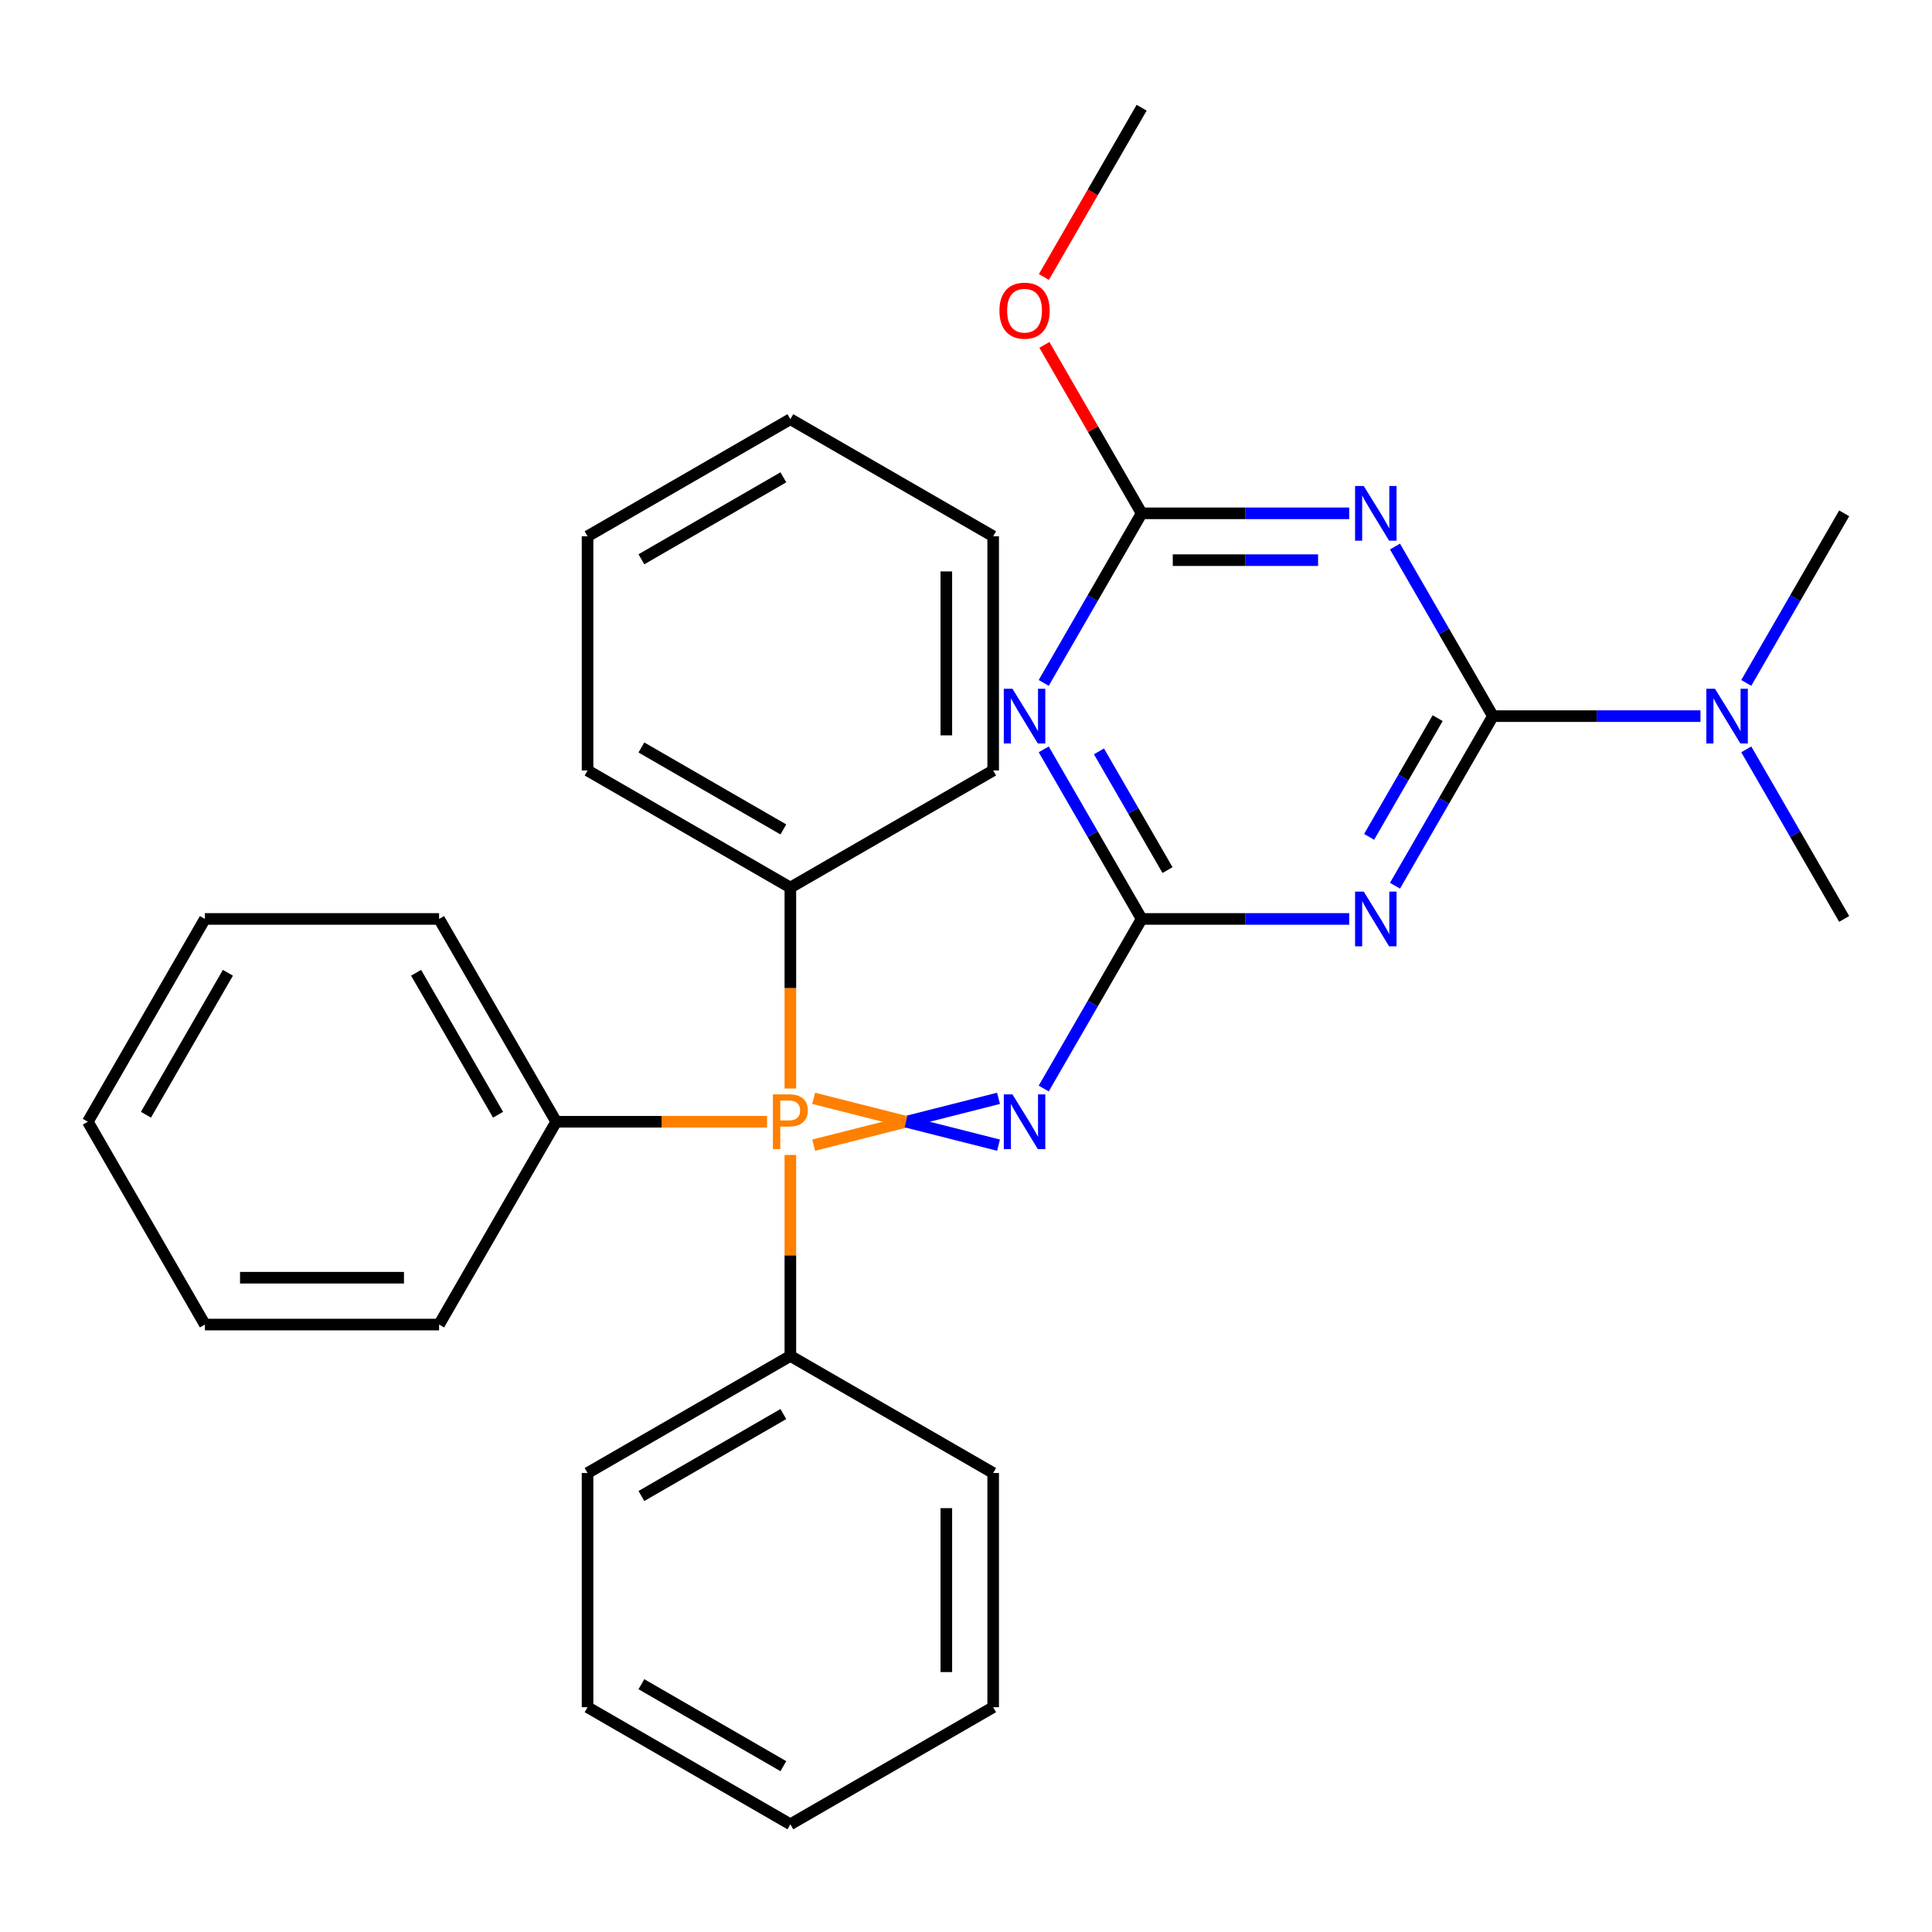 <?xml version='1.0' encoding='iso-8859-1'?>
<svg version='1.1' baseProfile='full'
              xmlns='http://www.w3.org/2000/svg'
                      xmlns:rdkit='http://www.rdkit.org/xml'
                      xmlns:xlink='http://www.w3.org/1999/xlink'
                  xml:space='preserve'
width='1000px' height='1000px' viewBox='0 0 1000 1000'>
<!-- END OF HEADER -->
<rect style='opacity:1.0;fill:#FFFFFF;stroke:none' width='1000' height='1000' x='0' y='0'> </rect>
<path class='bond-0' d='M 772.727,370.668 L 747.387,414.559' style='fill:none;fill-rule:evenodd;stroke:#000000;stroke-width:6px;stroke-linecap:butt;stroke-linejoin:miter;stroke-opacity:1' />
<path class='bond-0' d='M 747.387,414.559 L 722.046,458.451' style='fill:none;fill-rule:evenodd;stroke:#0000FF;stroke-width:6px;stroke-linecap:butt;stroke-linejoin:miter;stroke-opacity:1' />
<path class='bond-0' d='M 744.131,371.714 L 726.392,402.438' style='fill:none;fill-rule:evenodd;stroke:#000000;stroke-width:6px;stroke-linecap:butt;stroke-linejoin:miter;stroke-opacity:1' />
<path class='bond-0' d='M 726.392,402.438 L 708.654,433.162' style='fill:none;fill-rule:evenodd;stroke:#0000FF;stroke-width:6px;stroke-linecap:butt;stroke-linejoin:miter;stroke-opacity:1' />
<path class='bond-2' d='M 772.727,370.668 L 747.387,326.777' style='fill:none;fill-rule:evenodd;stroke:#000000;stroke-width:6px;stroke-linecap:butt;stroke-linejoin:miter;stroke-opacity:1' />
<path class='bond-2' d='M 747.387,326.777 L 722.046,282.886' style='fill:none;fill-rule:evenodd;stroke:#0000FF;stroke-width:6px;stroke-linecap:butt;stroke-linejoin:miter;stroke-opacity:1' />
<path class='bond-7' d='M 772.727,370.668 L 826.448,370.668' style='fill:none;fill-rule:evenodd;stroke:#000000;stroke-width:6px;stroke-linecap:butt;stroke-linejoin:miter;stroke-opacity:1' />
<path class='bond-7' d='M 826.448,370.668 L 880.169,370.668' style='fill:none;fill-rule:evenodd;stroke:#0000FF;stroke-width:6px;stroke-linecap:butt;stroke-linejoin:miter;stroke-opacity:1' />
<path class='bond-1' d='M 698.351,475.641 L 644.63,475.641' style='fill:none;fill-rule:evenodd;stroke:#0000FF;stroke-width:6px;stroke-linecap:butt;stroke-linejoin:miter;stroke-opacity:1' />
<path class='bond-1' d='M 644.63,475.641 L 590.909,475.641' style='fill:none;fill-rule:evenodd;stroke:#000000;stroke-width:6px;stroke-linecap:butt;stroke-linejoin:miter;stroke-opacity:1' />
<path class='bond-6' d='M 590.909,475.641 L 565.568,519.532' style='fill:none;fill-rule:evenodd;stroke:#000000;stroke-width:6px;stroke-linecap:butt;stroke-linejoin:miter;stroke-opacity:1' />
<path class='bond-6' d='M 565.568,519.532 L 540.228,563.423' style='fill:none;fill-rule:evenodd;stroke:#0000FF;stroke-width:6px;stroke-linecap:butt;stroke-linejoin:miter;stroke-opacity:1' />
<path class='bond-30' d='M 590.909,475.641 L 565.568,431.75' style='fill:none;fill-rule:evenodd;stroke:#000000;stroke-width:6px;stroke-linecap:butt;stroke-linejoin:miter;stroke-opacity:1' />
<path class='bond-30' d='M 565.568,431.75 L 540.228,387.859' style='fill:none;fill-rule:evenodd;stroke:#0000FF;stroke-width:6px;stroke-linecap:butt;stroke-linejoin:miter;stroke-opacity:1' />
<path class='bond-30' d='M 604.301,450.352 L 586.563,419.629' style='fill:none;fill-rule:evenodd;stroke:#000000;stroke-width:6px;stroke-linecap:butt;stroke-linejoin:miter;stroke-opacity:1' />
<path class='bond-30' d='M 586.563,419.629 L 568.825,388.905' style='fill:none;fill-rule:evenodd;stroke:#0000FF;stroke-width:6px;stroke-linecap:butt;stroke-linejoin:miter;stroke-opacity:1' />
<path class='bond-5' d='M 698.351,265.695 L 644.63,265.695' style='fill:none;fill-rule:evenodd;stroke:#0000FF;stroke-width:6px;stroke-linecap:butt;stroke-linejoin:miter;stroke-opacity:1' />
<path class='bond-5' d='M 644.63,265.695 L 590.909,265.695' style='fill:none;fill-rule:evenodd;stroke:#000000;stroke-width:6px;stroke-linecap:butt;stroke-linejoin:miter;stroke-opacity:1' />
<path class='bond-5' d='M 682.235,289.938 L 644.63,289.938' style='fill:none;fill-rule:evenodd;stroke:#0000FF;stroke-width:6px;stroke-linecap:butt;stroke-linejoin:miter;stroke-opacity:1' />
<path class='bond-5' d='M 644.63,289.938 L 607.025,289.938' style='fill:none;fill-rule:evenodd;stroke:#000000;stroke-width:6px;stroke-linecap:butt;stroke-linejoin:miter;stroke-opacity:1' />
<path class='bond-3' d='M 421.161,592.735 L 468.998,580.614' style='fill:none;fill-rule:evenodd;stroke:#FF7F00;stroke-width:6px;stroke-linecap:butt;stroke-linejoin:miter;stroke-opacity:1' />
<path class='bond-3' d='M 468.998,580.614 L 516.834,568.493' style='fill:none;fill-rule:evenodd;stroke:#0000FF;stroke-width:6px;stroke-linecap:butt;stroke-linejoin:miter;stroke-opacity:1' />
<path class='bond-3' d='M 421.161,568.493 L 468.998,580.614' style='fill:none;fill-rule:evenodd;stroke:#FF7F00;stroke-width:6px;stroke-linecap:butt;stroke-linejoin:miter;stroke-opacity:1' />
<path class='bond-3' d='M 468.998,580.614 L 516.834,592.735' style='fill:none;fill-rule:evenodd;stroke:#0000FF;stroke-width:6px;stroke-linecap:butt;stroke-linejoin:miter;stroke-opacity:1' />
<path class='bond-8' d='M 409.091,597.804 L 409.091,649.815' style='fill:none;fill-rule:evenodd;stroke:#FF7F00;stroke-width:6px;stroke-linecap:butt;stroke-linejoin:miter;stroke-opacity:1' />
<path class='bond-8' d='M 409.091,649.815 L 409.091,701.826' style='fill:none;fill-rule:evenodd;stroke:#000000;stroke-width:6px;stroke-linecap:butt;stroke-linejoin:miter;stroke-opacity:1' />
<path class='bond-9' d='M 409.091,563.423 L 409.091,511.413' style='fill:none;fill-rule:evenodd;stroke:#FF7F00;stroke-width:6px;stroke-linecap:butt;stroke-linejoin:miter;stroke-opacity:1' />
<path class='bond-9' d='M 409.091,511.413 L 409.091,459.402' style='fill:none;fill-rule:evenodd;stroke:#000000;stroke-width:6px;stroke-linecap:butt;stroke-linejoin:miter;stroke-opacity:1' />
<path class='bond-10' d='M 397.021,580.614 L 342.45,580.614' style='fill:none;fill-rule:evenodd;stroke:#FF7F00;stroke-width:6px;stroke-linecap:butt;stroke-linejoin:miter;stroke-opacity:1' />
<path class='bond-10' d='M 342.45,580.614 L 287.879,580.614' style='fill:none;fill-rule:evenodd;stroke:#000000;stroke-width:6px;stroke-linecap:butt;stroke-linejoin:miter;stroke-opacity:1' />
<path class='bond-4' d='M 540.228,353.478 L 565.568,309.587' style='fill:none;fill-rule:evenodd;stroke:#0000FF;stroke-width:6px;stroke-linecap:butt;stroke-linejoin:miter;stroke-opacity:1' />
<path class='bond-4' d='M 565.568,309.587 L 590.909,265.695' style='fill:none;fill-rule:evenodd;stroke:#000000;stroke-width:6px;stroke-linecap:butt;stroke-linejoin:miter;stroke-opacity:1' />
<path class='bond-11' d='M 590.909,265.695 L 565.742,222.104' style='fill:none;fill-rule:evenodd;stroke:#000000;stroke-width:6px;stroke-linecap:butt;stroke-linejoin:miter;stroke-opacity:1' />
<path class='bond-11' d='M 565.742,222.104 L 540.574,178.513' style='fill:none;fill-rule:evenodd;stroke:#FF0000;stroke-width:6px;stroke-linecap:butt;stroke-linejoin:miter;stroke-opacity:1' />
<path class='bond-12' d='M 903.864,387.859 L 929.205,431.75' style='fill:none;fill-rule:evenodd;stroke:#0000FF;stroke-width:6px;stroke-linecap:butt;stroke-linejoin:miter;stroke-opacity:1' />
<path class='bond-12' d='M 929.205,431.75 L 954.545,475.641' style='fill:none;fill-rule:evenodd;stroke:#000000;stroke-width:6px;stroke-linecap:butt;stroke-linejoin:miter;stroke-opacity:1' />
<path class='bond-13' d='M 903.864,353.478 L 929.205,309.587' style='fill:none;fill-rule:evenodd;stroke:#0000FF;stroke-width:6px;stroke-linecap:butt;stroke-linejoin:miter;stroke-opacity:1' />
<path class='bond-13' d='M 929.205,309.587 L 954.545,265.695' style='fill:none;fill-rule:evenodd;stroke:#000000;stroke-width:6px;stroke-linecap:butt;stroke-linejoin:miter;stroke-opacity:1' />
<path class='bond-14' d='M 409.091,701.826 L 304.118,762.432' style='fill:none;fill-rule:evenodd;stroke:#000000;stroke-width:6px;stroke-linecap:butt;stroke-linejoin:miter;stroke-opacity:1' />
<path class='bond-14' d='M 405.466,731.911 L 331.985,774.336' style='fill:none;fill-rule:evenodd;stroke:#000000;stroke-width:6px;stroke-linecap:butt;stroke-linejoin:miter;stroke-opacity:1' />
<path class='bond-19' d='M 409.091,701.826 L 514.064,762.432' style='fill:none;fill-rule:evenodd;stroke:#000000;stroke-width:6px;stroke-linecap:butt;stroke-linejoin:miter;stroke-opacity:1' />
<path class='bond-16' d='M 409.091,459.402 L 304.118,398.796' style='fill:none;fill-rule:evenodd;stroke:#000000;stroke-width:6px;stroke-linecap:butt;stroke-linejoin:miter;stroke-opacity:1' />
<path class='bond-16' d='M 405.466,429.316 L 331.985,386.892' style='fill:none;fill-rule:evenodd;stroke:#000000;stroke-width:6px;stroke-linecap:butt;stroke-linejoin:miter;stroke-opacity:1' />
<path class='bond-17' d='M 409.091,459.402 L 514.064,398.796' style='fill:none;fill-rule:evenodd;stroke:#000000;stroke-width:6px;stroke-linecap:butt;stroke-linejoin:miter;stroke-opacity:1' />
<path class='bond-15' d='M 287.879,580.614 L 227.273,475.641' style='fill:none;fill-rule:evenodd;stroke:#000000;stroke-width:6px;stroke-linecap:butt;stroke-linejoin:miter;stroke-opacity:1' />
<path class='bond-15' d='M 257.793,576.989 L 215.369,503.508' style='fill:none;fill-rule:evenodd;stroke:#000000;stroke-width:6px;stroke-linecap:butt;stroke-linejoin:miter;stroke-opacity:1' />
<path class='bond-18' d='M 287.879,580.614 L 227.273,685.587' style='fill:none;fill-rule:evenodd;stroke:#000000;stroke-width:6px;stroke-linecap:butt;stroke-linejoin:miter;stroke-opacity:1' />
<path class='bond-20' d='M 540.32,143.372 L 565.615,99.561' style='fill:none;fill-rule:evenodd;stroke:#FF0000;stroke-width:6px;stroke-linecap:butt;stroke-linejoin:miter;stroke-opacity:1' />
<path class='bond-20' d='M 565.615,99.561 L 590.909,55.75' style='fill:none;fill-rule:evenodd;stroke:#000000;stroke-width:6px;stroke-linecap:butt;stroke-linejoin:miter;stroke-opacity:1' />
<path class='bond-24' d='M 304.118,762.432 L 304.118,883.644' style='fill:none;fill-rule:evenodd;stroke:#000000;stroke-width:6px;stroke-linecap:butt;stroke-linejoin:miter;stroke-opacity:1' />
<path class='bond-25' d='M 227.273,475.641 L 106.061,475.641' style='fill:none;fill-rule:evenodd;stroke:#000000;stroke-width:6px;stroke-linecap:butt;stroke-linejoin:miter;stroke-opacity:1' />
<path class='bond-22' d='M 304.118,398.796 L 304.118,277.583' style='fill:none;fill-rule:evenodd;stroke:#000000;stroke-width:6px;stroke-linecap:butt;stroke-linejoin:miter;stroke-opacity:1' />
<path class='bond-23' d='M 514.064,398.796 L 514.064,277.583' style='fill:none;fill-rule:evenodd;stroke:#000000;stroke-width:6px;stroke-linecap:butt;stroke-linejoin:miter;stroke-opacity:1' />
<path class='bond-23' d='M 489.821,380.614 L 489.821,295.765' style='fill:none;fill-rule:evenodd;stroke:#000000;stroke-width:6px;stroke-linecap:butt;stroke-linejoin:miter;stroke-opacity:1' />
<path class='bond-26' d='M 227.273,685.587 L 106.061,685.587' style='fill:none;fill-rule:evenodd;stroke:#000000;stroke-width:6px;stroke-linecap:butt;stroke-linejoin:miter;stroke-opacity:1' />
<path class='bond-26' d='M 209.091,661.344 L 124.242,661.344' style='fill:none;fill-rule:evenodd;stroke:#000000;stroke-width:6px;stroke-linecap:butt;stroke-linejoin:miter;stroke-opacity:1' />
<path class='bond-21' d='M 514.064,762.432 L 514.064,883.644' style='fill:none;fill-rule:evenodd;stroke:#000000;stroke-width:6px;stroke-linecap:butt;stroke-linejoin:miter;stroke-opacity:1' />
<path class='bond-21' d='M 489.821,780.614 L 489.821,865.462' style='fill:none;fill-rule:evenodd;stroke:#000000;stroke-width:6px;stroke-linecap:butt;stroke-linejoin:miter;stroke-opacity:1' />
<path class='bond-29' d='M 514.064,883.644 L 409.091,944.25' style='fill:none;fill-rule:evenodd;stroke:#000000;stroke-width:6px;stroke-linecap:butt;stroke-linejoin:miter;stroke-opacity:1' />
<path class='bond-32' d='M 304.118,277.583 L 409.091,216.977' style='fill:none;fill-rule:evenodd;stroke:#000000;stroke-width:6px;stroke-linecap:butt;stroke-linejoin:miter;stroke-opacity:1' />
<path class='bond-32' d='M 331.985,289.487 L 405.466,247.063' style='fill:none;fill-rule:evenodd;stroke:#000000;stroke-width:6px;stroke-linecap:butt;stroke-linejoin:miter;stroke-opacity:1' />
<path class='bond-28' d='M 514.064,277.583 L 409.091,216.977' style='fill:none;fill-rule:evenodd;stroke:#000000;stroke-width:6px;stroke-linecap:butt;stroke-linejoin:miter;stroke-opacity:1' />
<path class='bond-33' d='M 304.118,883.644 L 409.091,944.25' style='fill:none;fill-rule:evenodd;stroke:#000000;stroke-width:6px;stroke-linecap:butt;stroke-linejoin:miter;stroke-opacity:1' />
<path class='bond-33' d='M 331.985,871.74 L 405.466,914.165' style='fill:none;fill-rule:evenodd;stroke:#000000;stroke-width:6px;stroke-linecap:butt;stroke-linejoin:miter;stroke-opacity:1' />
<path class='bond-31' d='M 106.061,475.641 L 45.455,580.614' style='fill:none;fill-rule:evenodd;stroke:#000000;stroke-width:6px;stroke-linecap:butt;stroke-linejoin:miter;stroke-opacity:1' />
<path class='bond-31' d='M 117.964,503.508 L 75.54,576.989' style='fill:none;fill-rule:evenodd;stroke:#000000;stroke-width:6px;stroke-linecap:butt;stroke-linejoin:miter;stroke-opacity:1' />
<path class='bond-27' d='M 106.061,685.587 L 45.455,580.614' style='fill:none;fill-rule:evenodd;stroke:#000000;stroke-width:6px;stroke-linecap:butt;stroke-linejoin:miter;stroke-opacity:1' />
<path  class='atom-1' d='M 705.861 461.481
L 715.141 476.481
Q 716.061 477.961, 717.541 480.641
Q 719.021 483.321, 719.101 483.481
L 719.101 461.481
L 722.861 461.481
L 722.861 489.801
L 718.981 489.801
L 709.021 473.401
Q 707.861 471.481, 706.621 469.281
Q 705.421 467.081, 705.061 466.401
L 705.061 489.801
L 701.381 489.801
L 701.381 461.481
L 705.861 461.481
' fill='#0000FF'/>
<path  class='atom-3' d='M 705.861 251.535
L 715.141 266.535
Q 716.061 268.015, 717.541 270.695
Q 719.021 273.375, 719.101 273.535
L 719.101 251.535
L 722.861 251.535
L 722.861 279.855
L 718.981 279.855
L 709.021 263.455
Q 707.861 261.535, 706.621 259.335
Q 705.421 257.135, 705.061 256.455
L 705.061 279.855
L 701.381 279.855
L 701.381 251.535
L 705.861 251.535
' fill='#0000FF'/>
<path  class='atom-4' d='M 408.411 566.454
Q 413.251 566.454, 415.691 568.654
Q 418.131 570.814, 418.131 574.774
Q 418.131 578.694, 415.611 580.934
Q 413.131 583.134, 408.411 583.134
L 403.891 583.134
L 403.891 594.774
L 400.051 594.774
L 400.051 566.454
L 408.411 566.454
M 408.411 579.934
Q 411.171 579.934, 412.651 578.614
Q 414.131 577.294, 414.131 574.774
Q 414.131 572.254, 412.651 570.974
Q 411.211 569.654, 408.411 569.654
L 403.891 569.654
L 403.891 579.934
L 408.411 579.934
' fill='#FF7F00'/>
<path  class='atom-5' d='M 524.043 356.508
L 533.323 371.508
Q 534.243 372.988, 535.723 375.668
Q 537.203 378.348, 537.283 378.508
L 537.283 356.508
L 541.043 356.508
L 541.043 384.828
L 537.163 384.828
L 527.203 368.428
Q 526.043 366.508, 524.803 364.308
Q 523.603 362.108, 523.243 361.428
L 523.243 384.828
L 519.563 384.828
L 519.563 356.508
L 524.043 356.508
' fill='#0000FF'/>
<path  class='atom-7' d='M 524.043 566.454
L 533.323 581.454
Q 534.243 582.934, 535.723 585.614
Q 537.203 588.294, 537.283 588.454
L 537.283 566.454
L 541.043 566.454
L 541.043 594.774
L 537.163 594.774
L 527.203 578.374
Q 526.043 576.454, 524.803 574.254
Q 523.603 572.054, 523.243 571.374
L 523.243 594.774
L 519.563 594.774
L 519.563 566.454
L 524.043 566.454
' fill='#0000FF'/>
<path  class='atom-8' d='M 887.679 356.508
L 896.959 371.508
Q 897.879 372.988, 899.359 375.668
Q 900.839 378.348, 900.919 378.508
L 900.919 356.508
L 904.679 356.508
L 904.679 384.828
L 900.799 384.828
L 890.839 368.428
Q 889.679 366.508, 888.439 364.308
Q 887.239 362.108, 886.879 361.428
L 886.879 384.828
L 883.199 384.828
L 883.199 356.508
L 887.679 356.508
' fill='#0000FF'/>
<path  class='atom-12' d='M 517.303 160.803
Q 517.303 154.003, 520.663 150.203
Q 524.023 146.403, 530.303 146.403
Q 536.583 146.403, 539.943 150.203
Q 543.303 154.003, 543.303 160.803
Q 543.303 167.683, 539.903 171.603
Q 536.503 175.483, 530.303 175.483
Q 524.063 175.483, 520.663 171.603
Q 517.303 167.723, 517.303 160.803
M 530.303 172.283
Q 534.623 172.283, 536.943 169.403
Q 539.303 166.483, 539.303 160.803
Q 539.303 155.243, 536.943 152.443
Q 534.623 149.603, 530.303 149.603
Q 525.983 149.603, 523.623 152.403
Q 521.303 155.203, 521.303 160.803
Q 521.303 166.523, 523.623 169.403
Q 525.983 172.283, 530.303 172.283
' fill='#FF0000'/>
</svg>
